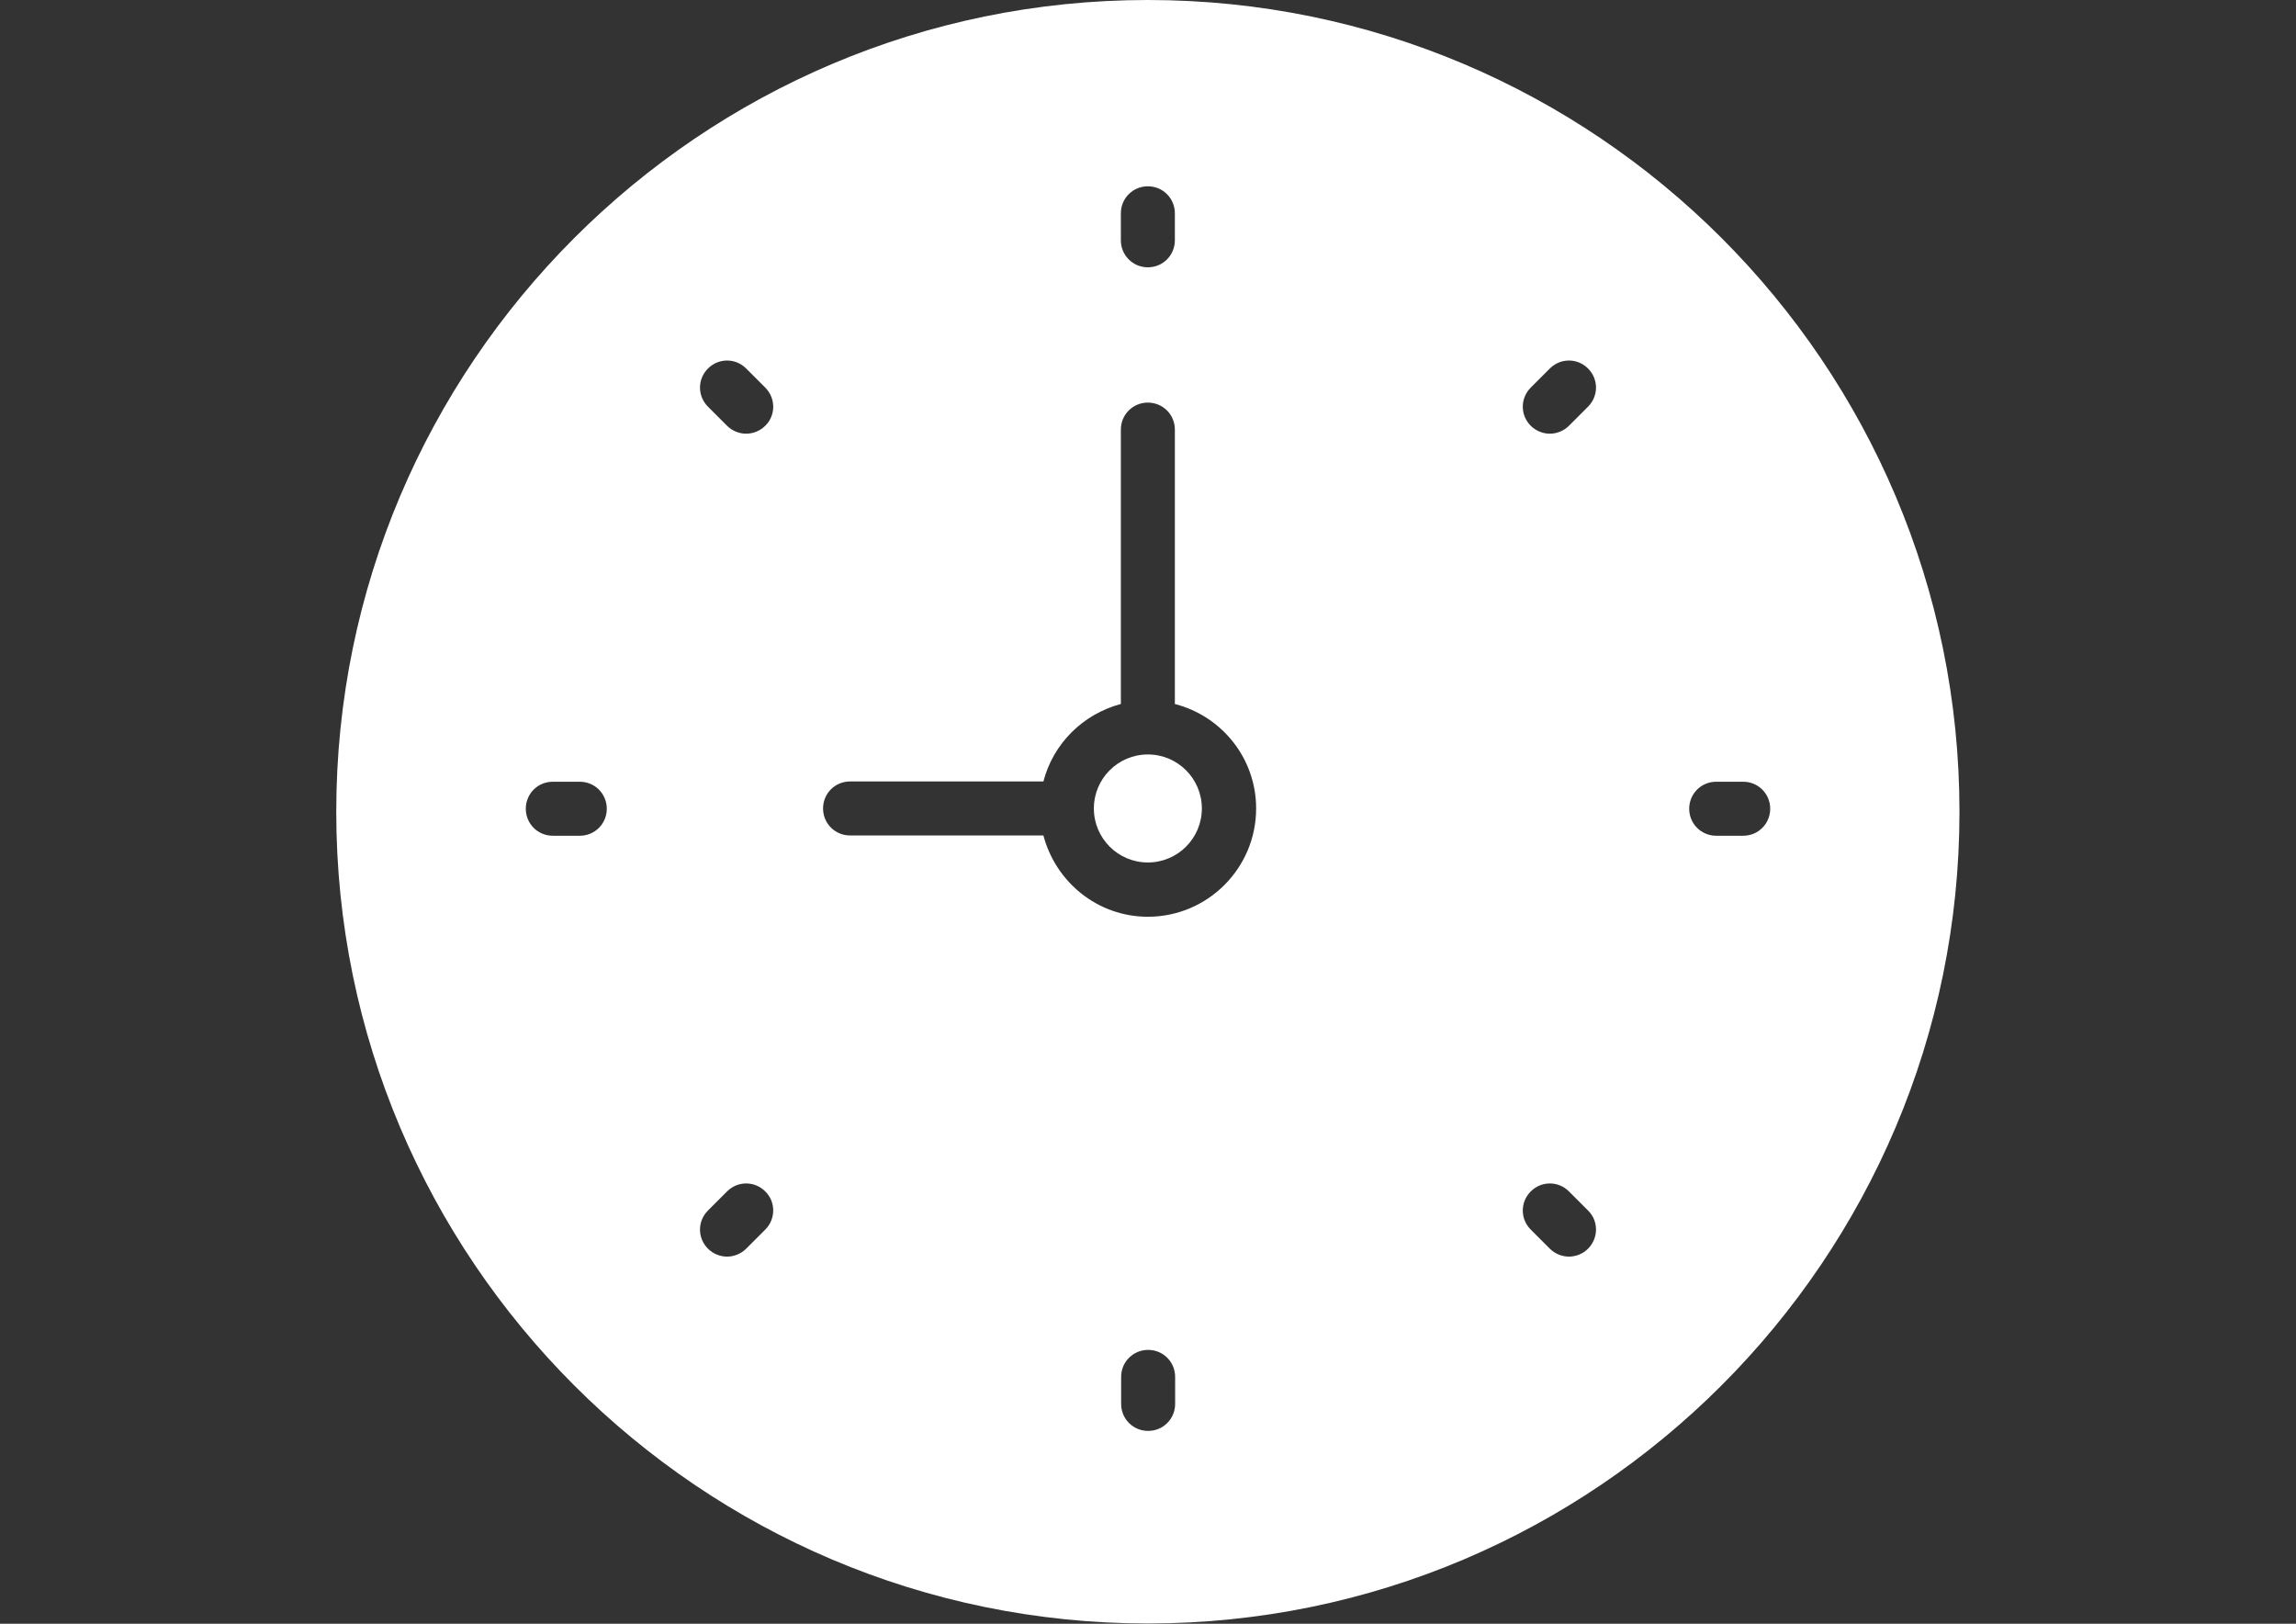 <?xml version="1.0" encoding="utf-8"?>
<!-- Generator: Adobe Illustrator 19.0.0, SVG Export Plug-In . SVG Version: 6.00 Build 0)  -->
<svg version="1.1" id="Capa_1" xmlns="http://www.w3.org/2000/svg" xmlns:xlink="http://www.w3.org/1999/xlink" x="0px" y="0px"
	 viewBox="123 123.6 841.9 595.3" style="enable-background:new 123 123.6 841.9 595.3;" xml:space="preserve">
<rect x="123" y="123.6" width="841.9" height="595.3" fill="#333333" stroke="none"/>
<style type="text/css">
	.st0{fill:#FFFFFF;}
</style>
<g>
	<circle class="st0" cx="543.9" cy="420" r="19.8"/>
	<path class="st0" d="M543.9,123.6c-164.1,0-297.6,133.5-297.6,297.6s133.5,297.6,297.6,297.6s297.6-133.5,297.6-297.6
		S708.1,123.6,543.9,123.6z M534,201.8c0-5.5,4.4-9.9,9.9-9.9s9.9,4.4,9.9,9.9v9.9c0,5.5-4.4,9.9-9.9,9.9s-9.9-4.4-9.9-9.9V201.8z
		 M335.6,430h-9.9c-5.5,0-9.9-4.4-9.9-9.9s4.4-9.9,9.9-9.9h9.9c5.5,0,9.9,4.4,9.9,9.9S341.1,430,335.6,430z M403.6,574.4l-7,7
		c-1.9,1.9-4.5,2.9-7,2.9s-5.1-1-7-2.9c-3.9-3.9-3.9-10.1,0-14l7-7c3.9-3.9,10.1-3.9,14,0C407.5,564.2,407.5,570.5,403.6,574.4z
		 M403.6,279.7c-1.9,1.9-4.5,2.9-7,2.9s-5.1-1-7-2.9l-7-7c-3.9-3.9-3.9-10.1,0-14c3.9-3.9,10.1-3.9,14,0l7,7
		C407.5,269.6,407.5,275.9,403.6,279.7z M553.9,638.3c0,5.5-4.4,9.9-9.9,9.9s-9.9-4.4-9.9-9.9v-9.9c0-5.5,4.4-9.9,9.9-9.9
		s9.9,4.4,9.9,9.9V638.3z M543.9,459.7c-18.4,0-33.8-12.7-38.3-29.8h-70.9c-5.5,0-9.9-4.4-9.9-9.9s4.4-9.9,9.9-9.9h70.9
		c3.6-13.9,14.5-24.7,28.4-28.4V281.1c0-5.5,4.4-9.9,9.9-9.9s9.9,4.4,9.9,9.9v100.6c17.1,4.4,29.8,19.8,29.8,38.3
		C583.6,441.9,565.8,459.7,543.9,459.7z M705.3,581.4c-1.9,1.9-4.5,2.9-7,2.9s-5.1-1-7-2.9l-7-7c-3.9-3.9-3.9-10.1,0-14
		c3.9-3.9,10.1-3.9,14,0l7,7C709.2,571.2,709.2,577.5,705.3,581.4z M705.3,272.7l-7,7c-1.9,1.9-4.5,2.9-7,2.9s-5.1-1-7-2.9
		c-3.9-3.9-3.9-10.1,0-14l7-7c3.9-3.9,10.1-3.9,14,0C709.2,262.6,709.2,268.8,705.3,272.7z M762.2,430h-9.9c-5.5,0-9.9-4.4-9.9-9.9
		s4.4-9.9,9.9-9.9h9.9c5.5,0,9.9,4.4,9.9,9.9S767.7,430,762.2,430z"/>
</g>
</svg>
